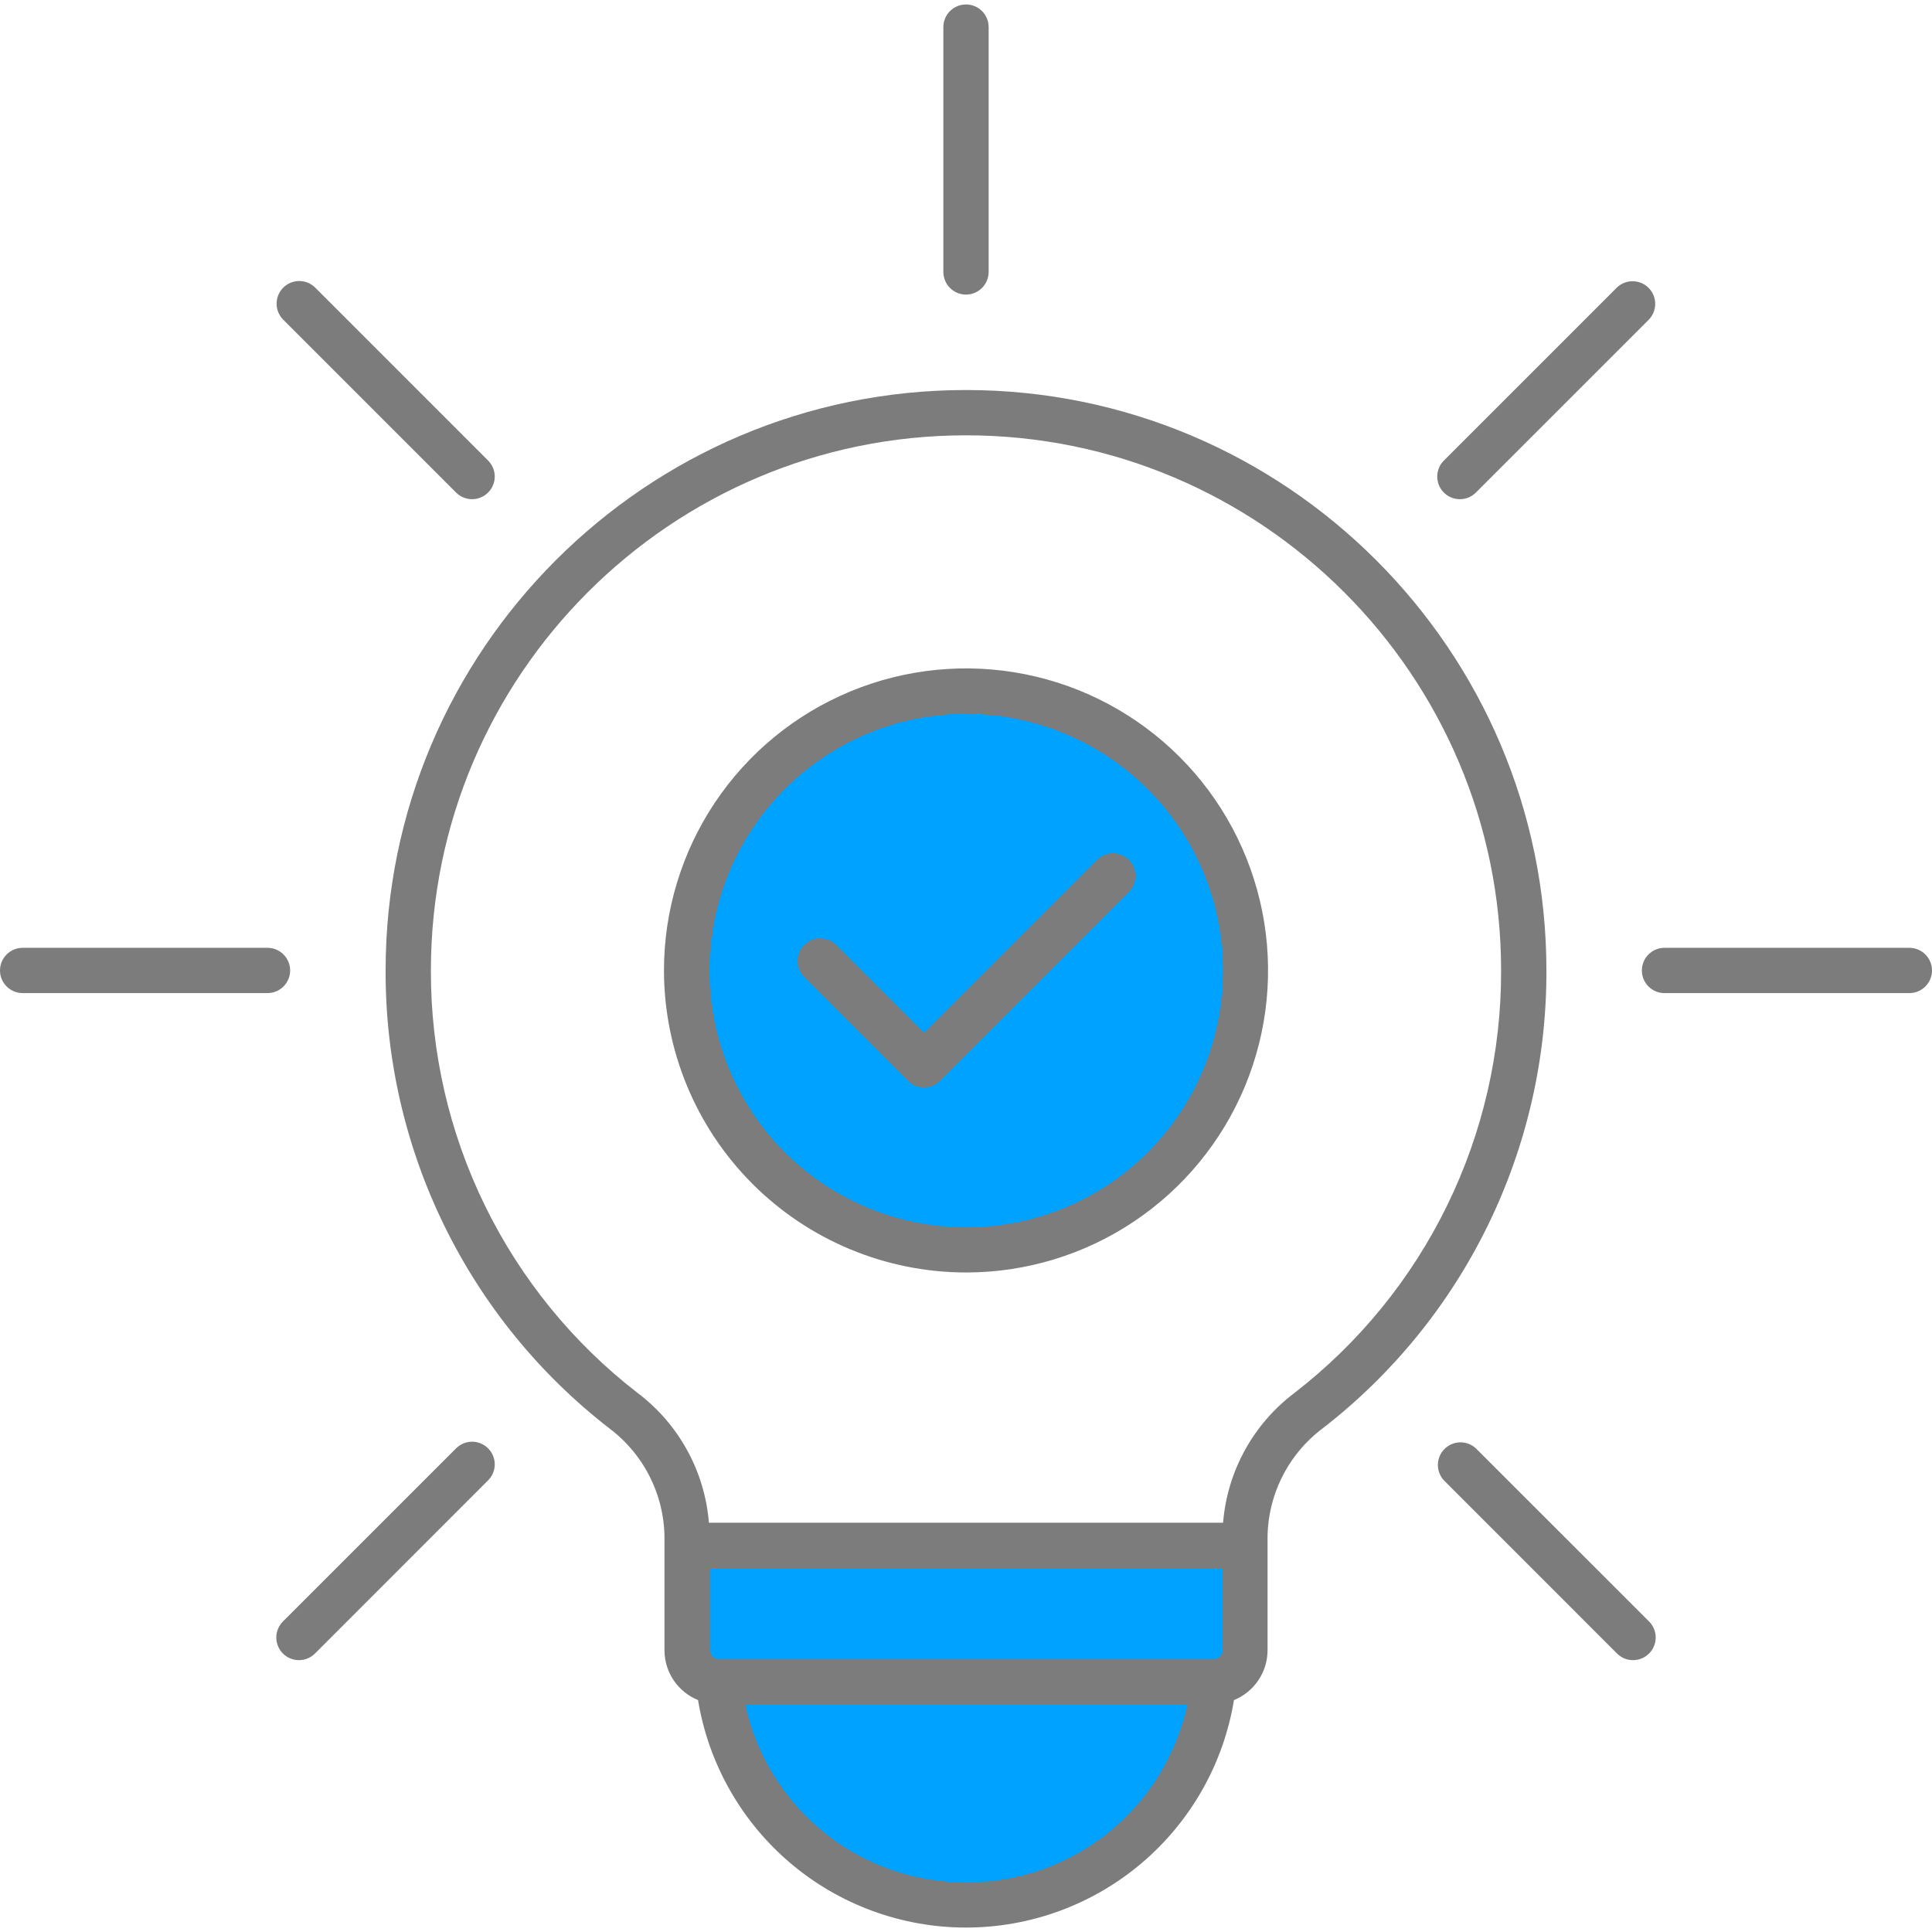 <svg width="90" height="90" viewBox="0 0 90 90" fill="none" xmlns="http://www.w3.org/2000/svg">
<g clip-path="url(#clip0_195_71)">
<path fill-rule="evenodd" clip-rule="evenodd" d="M37.697 45.255L42.535 50.092C42.667 50.223 42.845 50.296 43.031 50.296C43.217 50.296 43.396 50.223 43.528 50.092L52.303 41.316C52.426 41.183 52.493 41.007 52.49 40.825C52.486 40.643 52.413 40.469 52.284 40.341C52.155 40.212 51.981 40.139 51.799 40.135C51.617 40.132 51.441 40.2 51.308 40.324L43.031 48.6L38.692 44.262C38.627 44.196 38.55 44.144 38.464 44.109C38.379 44.074 38.288 44.055 38.195 44.055C38.103 44.055 38.011 44.073 37.926 44.109C37.841 44.144 37.763 44.196 37.698 44.261C37.633 44.326 37.581 44.404 37.545 44.489C37.51 44.574 37.492 44.666 37.492 44.758C37.492 44.85 37.51 44.942 37.545 45.027C37.58 45.112 37.632 45.19 37.697 45.255V45.255Z" fill="#00A2FF"/>
<path fill-rule="evenodd" clip-rule="evenodd" d="M45 32.895C47.435 32.894 49.816 33.616 51.84 34.969C53.865 36.322 55.444 38.245 56.376 40.494C57.308 42.744 57.552 45.22 57.077 47.608C56.602 49.996 55.429 52.191 53.708 53.913C51.986 55.635 49.792 56.807 47.404 57.283C45.015 57.758 42.54 57.514 40.29 56.583C38.04 55.651 36.117 54.073 34.764 52.048C33.411 50.023 32.689 47.643 32.688 45.208C32.692 41.944 33.99 38.814 36.298 36.505C38.606 34.197 41.736 32.898 45 32.895Z" fill="#00A2FF"/>
<path fill-rule="evenodd" clip-rule="evenodd" d="M57.289 72.693V76.875C57.288 77.074 57.209 77.265 57.068 77.405C56.927 77.546 56.736 77.625 56.537 77.625H33.464C33.264 77.625 33.074 77.546 32.933 77.405C32.792 77.265 32.712 77.074 32.712 76.875V72.693H57.289Z" fill="#00A2FF"/>
<path fill-rule="evenodd" clip-rule="evenodd" d="M55.644 79.457C55.115 81.887 53.771 84.063 51.835 85.624C49.898 87.184 47.487 88.035 45 88.035C42.513 88.035 40.101 87.184 38.165 85.624C36.228 84.063 34.884 81.887 34.355 79.457L34.263 79.032H55.736L55.644 79.457Z" fill="#00A2FF"/>
<path fill-rule="evenodd" clip-rule="evenodd" d="M37.449 45.503C37.251 45.305 37.14 45.037 37.14 44.757C37.14 44.477 37.251 44.209 37.449 44.011C37.647 43.814 37.916 43.703 38.195 43.703C38.475 43.703 38.743 43.814 38.941 44.012L43.031 48.102L51.059 40.075C51.156 39.972 51.273 39.889 51.402 39.832C51.531 39.775 51.67 39.744 51.812 39.742C51.953 39.74 52.093 39.766 52.224 39.819C52.355 39.872 52.474 39.95 52.574 40.05C52.674 40.15 52.753 40.269 52.806 40.4C52.859 40.531 52.886 40.671 52.884 40.813C52.881 40.954 52.851 41.093 52.794 41.223C52.737 41.352 52.654 41.468 52.551 41.565L43.777 50.34C43.579 50.538 43.311 50.648 43.031 50.648C42.752 50.648 42.484 50.538 42.286 50.34L37.449 45.503ZM22.737 21.453C22.835 21.55 22.913 21.667 22.966 21.795C23.019 21.923 23.047 22.06 23.047 22.198C23.047 22.337 23.02 22.474 22.967 22.602C22.914 22.73 22.836 22.846 22.738 22.944C22.64 23.042 22.524 23.12 22.396 23.173C22.268 23.226 22.131 23.254 21.992 23.254C21.854 23.254 21.717 23.227 21.589 23.174C21.461 23.121 21.344 23.043 21.246 22.945L13.18 14.878C12.988 14.679 12.882 14.412 12.885 14.136C12.887 13.859 12.998 13.595 13.194 13.4C13.39 13.204 13.655 13.094 13.931 13.091C14.208 13.089 14.474 13.196 14.673 13.388L22.737 21.453ZM12.461 44.153C12.741 44.153 13.009 44.264 13.207 44.462C13.405 44.66 13.516 44.928 13.516 45.208C13.516 45.487 13.405 45.756 13.207 45.953C13.009 46.151 12.741 46.262 12.461 46.262H1.055C0.775 46.262 0.507 46.151 0.309 45.953C0.111 45.756 0 45.487 0 45.208C0 44.928 0.111 44.66 0.309 44.462C0.507 44.264 0.775 44.153 1.055 44.153H12.461ZM22.737 67.47C22.835 67.568 22.913 67.684 22.966 67.812C23.02 67.94 23.047 68.077 23.047 68.215C23.047 68.354 23.02 68.491 22.966 68.619C22.913 68.747 22.835 68.863 22.737 68.96L14.673 77.027C14.475 77.225 14.206 77.336 13.926 77.336C13.646 77.336 13.378 77.225 13.18 77.027C12.982 76.829 12.871 76.561 12.871 76.281C12.871 76.001 12.982 75.733 13.18 75.535L21.246 67.47C21.344 67.372 21.46 67.294 21.588 67.241C21.716 67.188 21.853 67.16 21.992 67.16C22.13 67.16 22.267 67.188 22.395 67.241C22.523 67.294 22.64 67.372 22.737 67.47V67.47ZM68.753 67.47L76.82 75.535C77.017 75.733 77.129 76.001 77.129 76.281C77.129 76.561 77.018 76.829 76.82 77.027C76.622 77.225 76.354 77.336 76.074 77.336C75.794 77.337 75.526 77.225 75.328 77.028L67.263 68.96C67.077 68.76 66.977 68.496 66.982 68.224C66.987 67.951 67.098 67.691 67.291 67.498C67.484 67.305 67.744 67.195 68.017 67.19C68.289 67.184 68.553 67.285 68.753 67.47ZM90 45.208C90 45.488 89.889 45.756 89.691 45.954C89.493 46.151 89.225 46.263 88.945 46.263H77.538C77.259 46.263 76.99 46.151 76.793 45.954C76.595 45.756 76.484 45.488 76.484 45.208C76.484 44.928 76.595 44.66 76.793 44.462C76.99 44.264 77.259 44.153 77.538 44.153H88.945C89.225 44.153 89.493 44.264 89.691 44.462C89.889 44.66 90 44.928 90 45.208ZM68.008 23.254C67.799 23.255 67.595 23.193 67.421 23.077C67.248 22.961 67.112 22.796 67.032 22.603C66.953 22.41 66.932 22.198 66.973 21.993C67.014 21.788 67.115 21.6 67.263 21.453L75.328 13.388C75.527 13.2 75.792 13.097 76.067 13.101C76.341 13.105 76.603 13.215 76.797 13.409C76.991 13.603 77.102 13.865 77.106 14.139C77.11 14.413 77.007 14.678 76.82 14.878L68.753 22.945C68.656 23.043 68.539 23.121 68.411 23.174C68.284 23.227 68.146 23.255 68.008 23.254ZM45 13.724C44.72 13.723 44.452 13.612 44.255 13.414C44.057 13.217 43.946 12.949 43.945 12.669V1.262C43.945 0.982 44.056 0.714 44.254 0.516C44.452 0.319 44.72 0.208 45 0.208C45.28 0.208 45.548 0.319 45.746 0.516C45.944 0.714 46.055 0.982 46.055 1.262V12.668C46.054 12.948 45.943 13.216 45.745 13.414C45.548 13.611 45.28 13.723 45 13.723V13.724ZM45 33.246C42.634 33.246 40.322 33.947 38.355 35.261C36.388 36.576 34.855 38.444 33.949 40.629C33.044 42.815 32.807 45.219 33.268 47.54C33.73 49.86 34.868 51.991 36.541 53.664C38.214 55.337 40.345 56.476 42.665 56.938C44.985 57.4 47.39 57.163 49.576 56.258C51.761 55.353 53.63 53.82 54.944 51.853C56.258 49.886 56.96 47.574 56.96 45.208C56.957 42.037 55.696 38.996 53.453 36.754C51.211 34.511 48.171 33.25 45 33.246ZM45 59.277C47.783 59.278 50.503 58.453 52.817 56.907C55.131 55.361 56.935 53.163 58 50.592C59.065 48.021 59.344 45.192 58.801 42.462C58.258 39.733 56.918 37.225 54.95 35.258C52.982 33.29 50.475 31.95 47.746 31.407C45.016 30.864 42.187 31.143 39.616 32.208C37.045 33.273 34.847 35.076 33.301 37.39C31.755 39.704 30.93 42.425 30.93 45.208C30.935 48.938 32.418 52.514 35.056 55.152C37.694 57.79 41.27 59.273 45 59.277ZM45 20.279C31.254 20.279 20.073 31.462 20.073 45.208C20.062 49.005 20.924 52.754 22.593 56.166C24.261 59.577 26.69 62.56 29.694 64.883C30.645 65.599 31.434 66.509 32.008 67.552C32.582 68.595 32.928 69.748 33.024 70.935H56.976C57.072 69.748 57.418 68.595 57.993 67.552C58.567 66.509 59.356 65.599 60.307 64.883C63.311 62.56 65.74 59.577 67.408 56.166C69.076 52.754 69.938 49.005 69.927 45.208C69.927 31.462 58.746 20.279 45 20.279H45ZM45 87.683C42.592 87.689 40.255 86.868 38.38 85.357C36.505 83.846 35.206 81.737 34.699 79.383H55.301C54.794 81.737 53.495 83.846 51.62 85.357C49.745 86.868 47.408 87.689 45 87.683ZM56.938 73.044V76.875C56.937 76.981 56.894 77.082 56.819 77.157C56.744 77.231 56.643 77.273 56.537 77.274H33.464C33.358 77.274 33.256 77.232 33.181 77.157C33.106 77.082 33.064 76.981 33.063 76.875V73.044H56.938ZM17.963 45.208C17.951 49.326 18.886 53.392 20.695 57.092C22.504 60.791 25.138 64.026 28.395 66.546C29.204 67.155 29.858 67.947 30.302 68.857C30.747 69.766 30.97 70.768 30.954 71.781V76.875C30.954 77.374 31.103 77.861 31.382 78.274C31.661 78.688 32.056 79.009 32.518 79.197C33.005 82.156 34.528 84.846 36.814 86.787C39.1 88.728 42.002 89.793 45.001 89.793C47.999 89.793 50.901 88.728 53.187 86.787C55.474 84.846 56.996 82.156 57.483 79.197C57.945 79.009 58.34 78.688 58.619 78.274C58.898 77.861 59.047 77.374 59.047 76.875V71.781C59.031 70.768 59.255 69.766 59.699 68.857C60.144 67.947 60.797 67.155 61.605 66.546C64.863 64.026 67.498 60.791 69.306 57.092C71.115 53.392 72.05 49.326 72.038 45.208C72.038 30.298 59.909 18.169 45.001 18.169C30.093 18.169 17.963 30.298 17.963 45.208Z" fill="#7C7C7C"/>
</g>
<defs>
<clipPath id="clip0_195_71">
<rect width="90" height="90" fill="white"/>
</clipPath>
</defs>
</svg>
